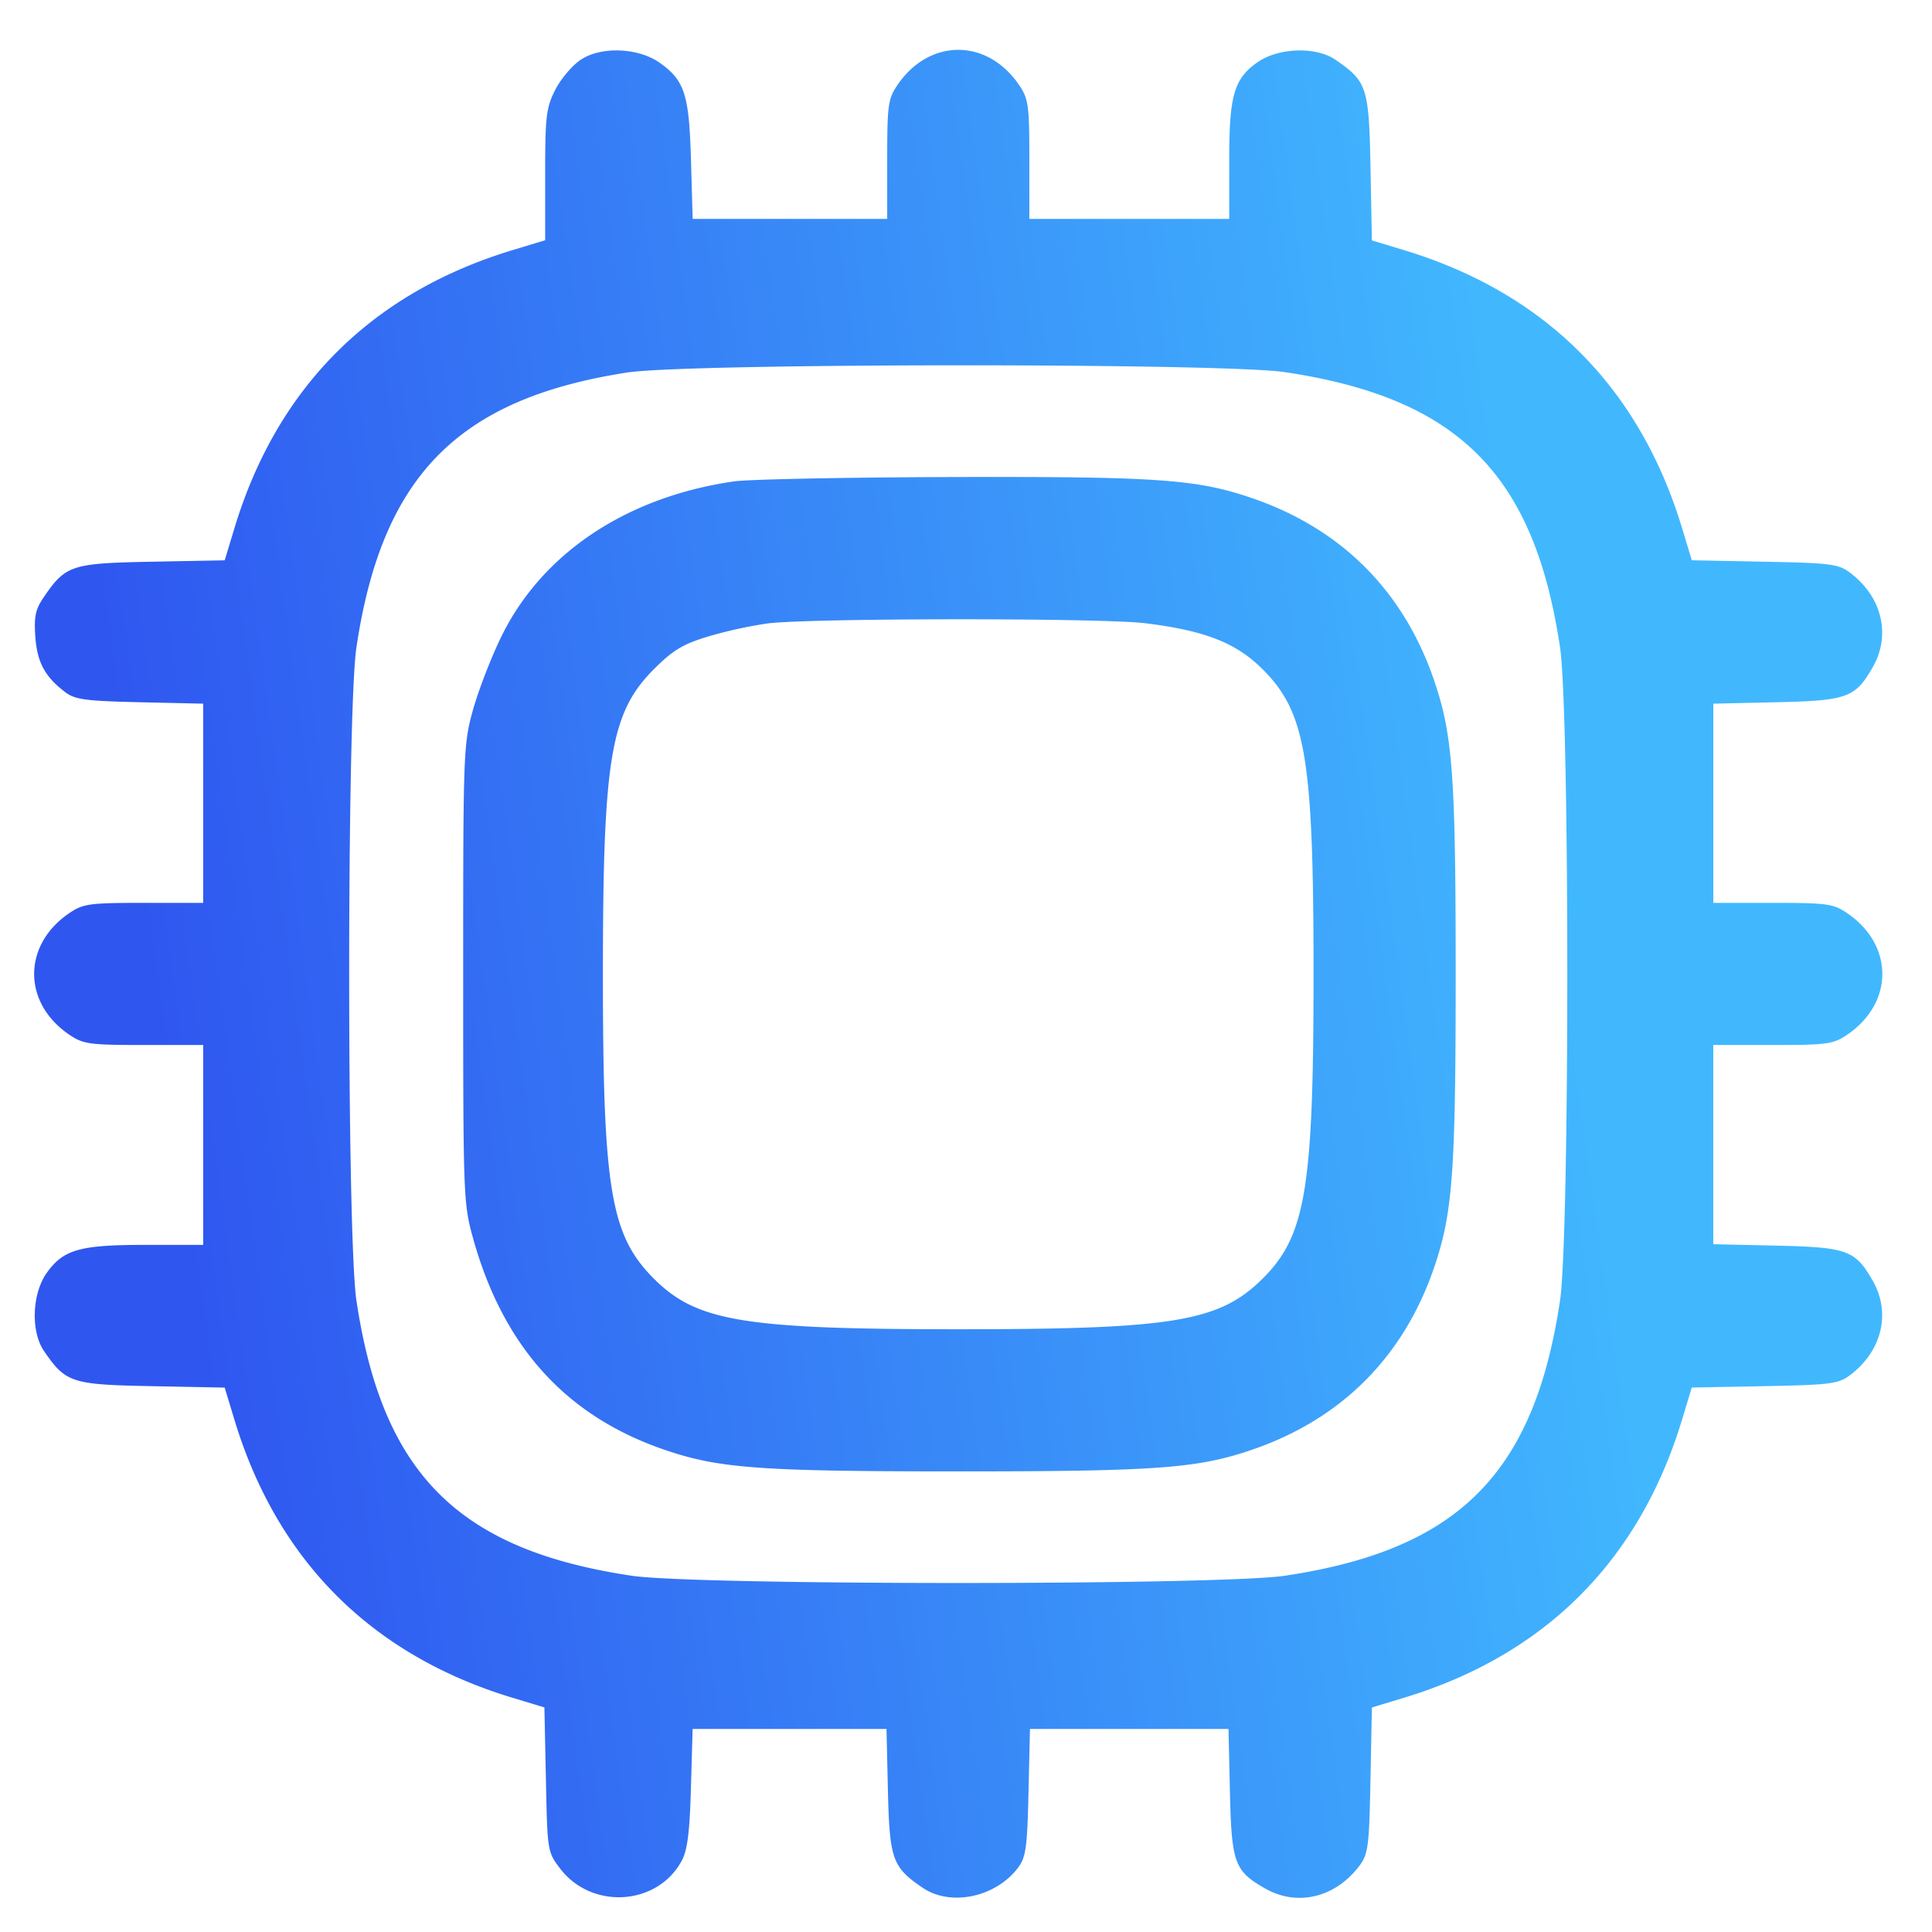 <svg xmlns="http://www.w3.org/2000/svg" width="46" height="46" viewBox="0 0 46 46" fill="none"><g filter="url(#filter0_i_2304_13248)"><path fill-rule="evenodd" clip-rule="evenodd" d="M14.013 1.236c-.203.136-.477.46-.608.719-.214.425-.238.623-.238 2.024v1.554l-.766.232C9.033 6.783 6.784 9.03 5.767 12.394l-.23.76-1.73.033c-1.919.037-2.054.08-2.572.836-.204.297-.24.463-.207.947.043.612.227.954.712 1.323.233.177.482.21 1.778.24l1.507.034v4.743H3.613c-1.294 0-1.442.02-1.77.24-1.124.759-1.124 2.145 0 2.903.328.22.476.241 1.77.241h1.412v4.759H3.639c-1.553 0-1.943.111-2.339.667-.352.495-.384 1.396-.065 1.861.518.755.653.8 2.573.836l1.729.034.23.76c1.016 3.36 3.266 5.61 6.625 6.626l.757.229.036 1.72c.035 1.707.037 1.721.34 2.118.752.985 2.316.885 2.893-.187.137-.254.19-.674.22-1.736l.04-1.402h4.616l.034 1.474c.039 1.629.105 1.816.827 2.307.667.454 1.747.225 2.275-.483.183-.246.216-.482.245-1.79l.035-1.508h4.727l.034 1.507c.039 1.687.108 1.876.842 2.293.768.437 1.68.212 2.25-.555.2-.269.224-.469.254-2.028l.034-1.729.76-.23c3.36-1.016 5.61-3.266 6.626-6.627l.23-.76 1.73-.033c1.558-.03 1.758-.055 2.027-.254.767-.57.992-1.482.555-2.25-.417-.734-.606-.803-2.293-.842l-1.507-.034v-4.743h1.412c1.294 0 1.442-.02 1.77-.24 1.124-.759 1.124-2.145 0-2.904-.328-.22-.476-.24-1.77-.24H40.98v-4.743l1.507-.034c1.687-.039 1.876-.108 2.293-.842.437-.769.212-1.68-.555-2.25-.269-.199-.469-.224-2.028-.254l-1.729-.034-.23-.76c-1.016-3.36-3.266-5.61-6.627-6.626l-.76-.23-.033-1.73c-.037-1.919-.08-2.054-.836-2.572-.465-.32-1.366-.287-1.861.065-.556.396-.667.786-.667 2.34v1.385h-4.759V3.613c0-1.294-.02-1.442-.24-1.77-.759-1.124-2.145-1.124-2.904 0-.22.328-.24.476-.24 1.77v1.412h-4.632l-.04-1.402c-.044-1.558-.151-1.894-.74-2.312-.51-.364-1.402-.4-1.885-.075zm16.762 7.437c4.129.616 5.94 2.427 6.556 6.556.23 1.546.23 14 0 15.546-.616 4.129-2.427 5.94-6.556 6.556-1.546.23-14 .23-15.546 0-4.129-.616-5.94-2.427-6.556-6.556-.23-1.546-.23-14 0-15.546.61-4.087 2.42-5.924 6.45-6.547 1.44-.223 14.17-.23 15.652-.009zm-13.113 2.602c-2.556.369-4.565 1.708-5.536 3.69-.242.494-.546 1.28-.676 1.745-.229.824-.235.987-.235 6.292 0 5.306.006 5.468.235 6.292.717 2.578 2.206 4.227 4.543 5.032 1.303.448 2.259.52 7.009.52s5.706-.072 7.009-.52c2.113-.728 3.587-2.202 4.315-4.315.448-1.303.52-2.259.52-7.009s-.072-5.706-.52-7.008c-.728-2.114-2.202-3.588-4.315-4.316-1.32-.454-2.242-.52-7.115-.507-2.53.007-4.885.054-5.234.104zm9.784 3.376c1.428.175 2.173.466 2.807 1.1 1.026 1.027 1.209 2.123 1.209 7.251 0 5.103-.187 6.228-1.202 7.244-1.035 1.034-2.12 1.216-7.258 1.216-5.103 0-6.228-.187-7.244-1.202-1.034-1.035-1.216-2.12-1.216-7.258 0-5.14.182-6.223 1.218-7.26.451-.45.685-.591 1.286-.774a10.6 10.6 0 011.415-.311c.997-.129 7.938-.133 8.985-.006z" fill="url(#paint0_linear_2304_13248)"/></g><defs><linearGradient id="paint0_linear_2304_13248" x1="38.709" y1="28.767" x2="5.213" y2="33.406" gradientUnits="userSpaceOnUse"><stop stop-color="#41B8FE"/><stop offset="1" stop-color="#2F57F0"/></linearGradient><filter id="filter0_i_2304_13248" x="1" y="1" width="44.004" height="44" filterUnits="userSpaceOnUse" color-interpolation-filters="sRGB"><feFlood flood-opacity="0" result="BackgroundImageFix"/><feBlend in="SourceGraphic" in2="BackgroundImageFix" result="shape"/><feColorMatrix in="SourceAlpha" values="0 0 0 0 0 0 0 0 0 0 0 0 0 0 0 0 0 0 127 0" result="hardAlpha"/><feOffset dx="-.187" dy=".187"/><feComposite in2="hardAlpha" operator="arithmetic" k2="-1" k3="1"/><feColorMatrix values="0 0 0 0 1 0 0 0 0 0.98 0 0 0 0 0.98 0 0 0 0.53 0"/><feBlend in2="shape" result="effect1_innerShadow_2304_13248"/></filter></defs></svg>